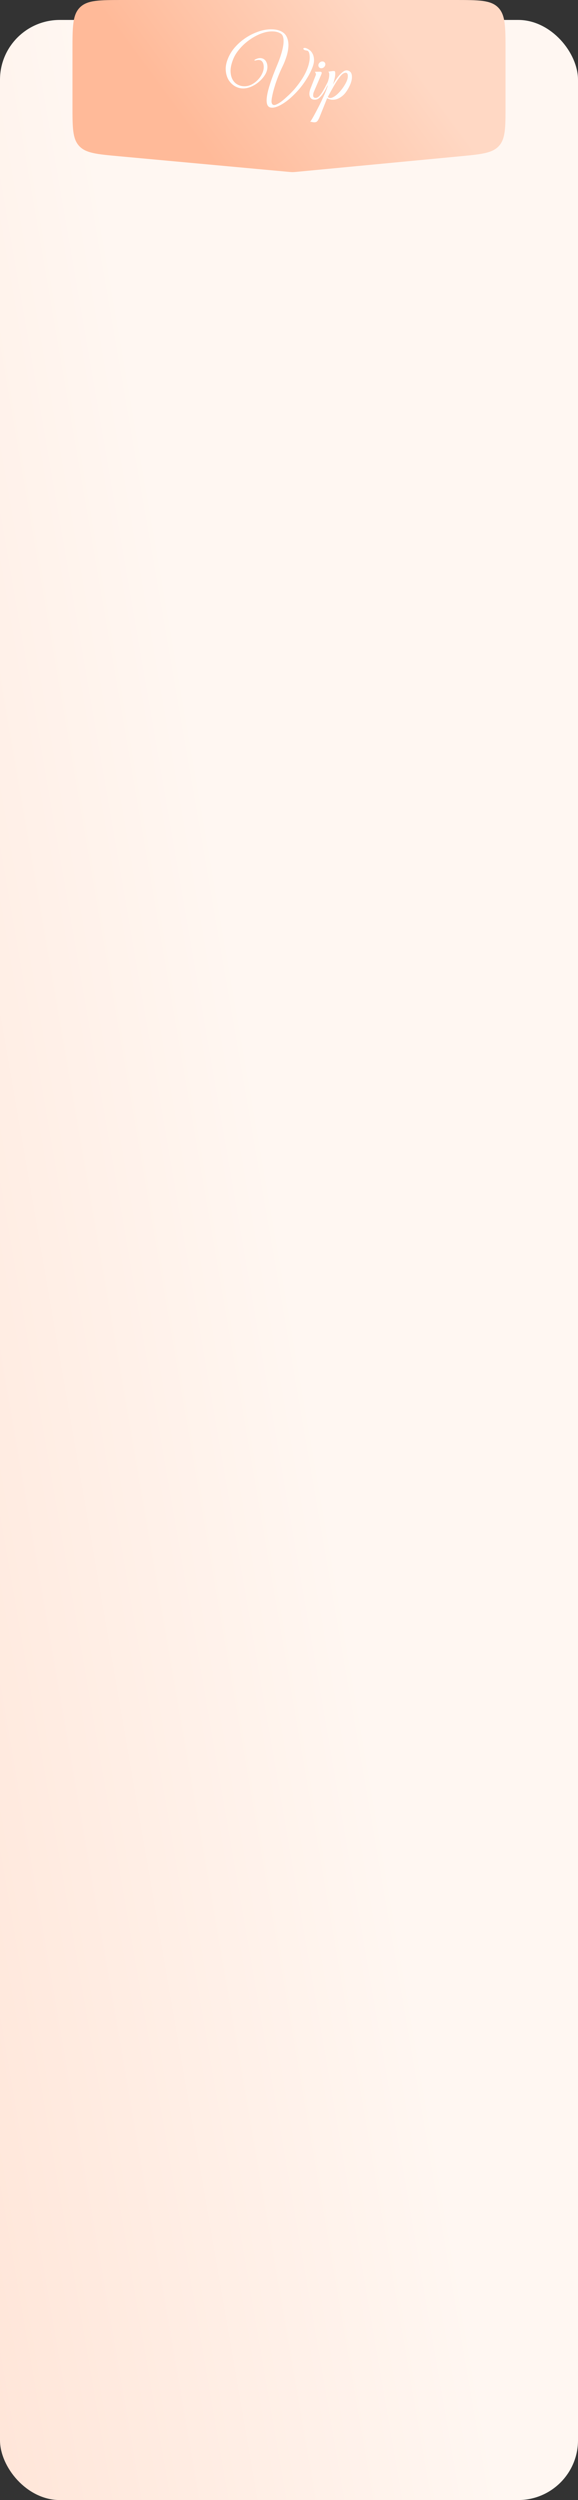 <?xml version="1.0" encoding="UTF-8"?> <svg xmlns="http://www.w3.org/2000/svg" width="319" height="1379" viewBox="0 0 319 1379" fill="none"><rect x="0" y="0" width="319" height="1379" fill="#333333" stroke="none"/> <rect y="11" width="319" height="1368" rx="33" fill="url(#paint0_linear_49_2)"></rect> <path d="M40 28C40 14.801 40 8.201 44.1 4.101C48.201 0 54.801 0 68 0H251C264.199 0 270.799 0 274.899 4.101C279 8.201 279 14.801 279 28V58.36C279 70.457 279 76.506 275.358 80.511C271.715 84.516 265.694 85.089 253.651 86.234L164.083 94.752C162.78 94.876 162.129 94.938 161.475 94.939C160.822 94.94 160.17 94.88 158.867 94.76L65.435 86.164C53.354 85.052 47.314 84.496 43.657 80.488C40 76.479 40 70.413 40 58.281V28Z" fill="url(#paint1_linear_49_2)"></path> <path d="M172.472 37.106C171.736 39.038 170.785 40.955 169.62 42.856C168.485 44.757 167.228 46.567 165.848 48.284C164.468 49.971 163.011 51.535 161.478 52.976C159.975 54.417 158.488 55.629 157.016 56.61C155.544 57.622 154.149 58.373 152.83 58.864C151.511 59.355 150.361 59.508 149.38 59.324C145.516 58.619 146.681 50.891 152.876 36.14C153.275 35.189 153.689 34.147 154.118 33.012C154.547 31.877 154.931 30.727 155.268 29.562C155.636 28.366 155.927 27.201 156.142 26.066C156.387 24.901 156.51 23.827 156.51 22.846C156.541 21.834 156.433 20.96 156.188 20.224C155.943 19.457 155.529 18.89 154.946 18.522C153.689 17.755 152.247 17.357 150.622 17.326C149.027 17.265 147.356 17.495 145.608 18.016C143.86 18.537 142.097 19.304 140.318 20.316C138.539 21.328 136.868 22.509 135.304 23.858C133.771 25.207 132.391 26.695 131.164 28.32C129.968 29.915 129.063 31.571 128.45 33.288C127.561 35.68 127.162 37.781 127.254 39.59C127.346 41.369 127.745 42.856 128.45 44.052C129.155 45.248 130.091 46.137 131.256 46.72C132.421 47.303 133.648 47.594 134.936 47.594C136.224 47.594 137.497 47.287 138.754 46.674C140.042 46.03 141.177 45.202 142.158 44.19C143.17 43.178 143.983 42.043 144.596 40.786C145.24 39.498 145.562 38.225 145.562 36.968C145.562 36.355 145.485 35.772 145.332 35.22C145.179 34.668 144.933 34.208 144.596 33.84C144.289 33.472 143.86 33.242 143.308 33.15C142.787 33.027 142.143 33.073 141.376 33.288C141.039 33.38 140.793 33.426 140.64 33.426C140.487 33.395 140.41 33.349 140.41 33.288C140.41 33.196 140.471 33.089 140.594 32.966C140.747 32.843 140.931 32.736 141.146 32.644C142.127 32.184 143.017 31.985 143.814 32.046C144.611 32.107 145.286 32.353 145.838 32.782C146.39 33.181 146.819 33.748 147.126 34.484C147.433 35.22 147.586 36.017 147.586 36.876C147.586 38.348 147.157 39.789 146.298 41.2C145.439 42.611 144.351 43.883 143.032 45.018C141.744 46.153 140.303 47.073 138.708 47.778C137.144 48.453 135.641 48.79 134.2 48.79C132.605 48.79 131.087 48.376 129.646 47.548C128.205 46.689 127.024 45.509 126.104 44.006C125.215 42.473 124.709 40.679 124.586 38.624C124.463 36.539 124.939 34.269 126.012 31.816C126.84 29.915 127.929 28.151 129.278 26.526C130.658 24.901 132.176 23.444 133.832 22.156C135.519 20.868 137.297 19.764 139.168 18.844C141.069 17.924 142.94 17.234 144.78 16.774C146.651 16.314 148.445 16.115 150.162 16.176C151.879 16.207 153.413 16.513 154.762 17.096C156.449 17.832 157.614 18.936 158.258 20.408C158.933 21.849 159.239 23.475 159.178 25.284C159.117 27.093 158.779 28.995 158.166 30.988C157.553 32.981 156.801 34.883 155.912 36.692C155.176 38.195 154.486 39.743 153.842 41.338C153.198 42.933 152.615 44.512 152.094 46.076C151.603 47.609 151.174 49.066 150.806 50.446C150.469 51.826 150.208 53.037 150.024 54.08C149.809 55.368 149.794 56.303 149.978 56.886C150.193 57.499 150.545 57.837 151.036 57.898C151.527 57.99 152.125 57.852 152.83 57.484C153.566 57.147 154.333 56.687 155.13 56.104C155.927 55.521 156.725 54.862 157.522 54.126C158.35 53.39 159.117 52.685 159.822 52.01C160.527 51.305 161.141 50.676 161.662 50.124C162.183 49.572 162.536 49.173 162.72 48.928C163.947 47.487 165.097 45.969 166.17 44.374C167.274 42.749 168.194 41.123 168.93 39.498C169.697 37.842 170.249 36.217 170.586 34.622C170.954 33.027 171.031 31.525 170.816 30.114C170.724 29.531 170.601 29.087 170.448 28.78C170.295 28.473 170.126 28.259 169.942 28.136C169.758 27.983 169.559 27.906 169.344 27.906C169.129 27.875 168.884 27.829 168.608 27.768C168.209 27.676 167.903 27.538 167.688 27.354C167.504 27.17 167.412 27.001 167.412 26.848C167.412 26.695 167.519 26.572 167.734 26.48C167.979 26.388 168.332 26.403 168.792 26.526C169.344 26.679 169.973 27.001 170.678 27.492C171.383 27.952 171.966 28.611 172.426 29.47C172.917 30.329 173.208 31.402 173.3 32.69C173.392 33.947 173.116 35.419 172.472 37.106ZM179.538 35.772C179.446 36.293 179.185 36.738 178.756 37.106C178.327 37.474 177.851 37.658 177.33 37.658C176.809 37.658 176.395 37.474 176.088 37.106C175.781 36.738 175.659 36.293 175.72 35.772C175.812 35.251 176.073 34.806 176.502 34.438C176.931 34.07 177.407 33.886 177.928 33.886C178.449 33.886 178.863 34.07 179.17 34.438C179.507 34.806 179.63 35.251 179.538 35.772ZM173.052 51.09C172.837 51.857 172.776 52.516 172.868 53.068C172.991 53.62 173.374 53.927 174.018 53.988C174.355 54.049 174.723 53.988 175.122 53.804C175.521 53.589 175.843 53.359 176.088 53.114C176.855 52.347 177.606 51.32 178.342 50.032C179.078 48.744 179.768 47.456 180.412 46.168C180.596 45.739 180.795 45.585 181.01 45.708C181.225 45.831 181.225 46.122 181.01 46.582C180.703 47.226 180.32 48.023 179.86 48.974C179.4 49.925 178.848 50.86 178.204 51.78C177.591 52.669 176.916 53.436 176.18 54.08C175.444 54.693 174.647 55 173.788 55C172.929 55 172.27 54.801 171.81 54.402C171.35 54.003 171.043 53.513 170.89 52.93C170.737 52.317 170.706 51.673 170.798 50.998C170.89 50.293 171.059 49.633 171.304 49.02L174.248 41.522C174.432 41.093 174.417 40.694 174.202 40.326C174.018 39.958 173.88 39.713 173.788 39.59L176.318 39.544C177.054 39.544 177.453 39.682 177.514 39.958C177.606 40.203 177.529 40.602 177.284 41.154L173.604 49.756C173.543 49.971 173.466 50.155 173.374 50.308C173.313 50.461 173.251 50.615 173.19 50.768C173.129 50.921 173.083 51.029 173.052 51.09ZM191.95 38.9C193.054 39.207 193.744 39.851 194.02 40.832C194.296 41.783 194.311 42.887 194.066 44.144C193.821 45.371 193.345 46.659 192.64 48.008C191.965 49.327 191.214 50.492 190.386 51.504C189.742 52.271 189.021 52.93 188.224 53.482C187.427 54.034 186.599 54.448 185.74 54.724C184.881 54.969 184.007 55.061 183.118 55C182.229 54.939 181.37 54.663 180.542 54.172L176.172 65.074C175.712 66.055 175.283 66.715 174.884 67.052C174.455 67.389 173.857 67.527 173.09 67.466C172.783 67.435 172.477 67.374 172.17 67.282C171.833 67.19 171.495 67.175 171.158 67.236C171.342 67.052 171.695 66.515 172.216 65.626C172.737 64.767 173.335 63.694 174.01 62.406C174.685 61.149 175.405 59.769 176.172 58.266C176.939 56.763 177.644 55.291 178.288 53.85C178.963 52.409 179.53 51.09 179.99 49.894C180.481 48.667 180.803 47.701 180.956 46.996C180.711 47.395 180.435 47.655 180.128 47.778C179.821 47.87 179.745 47.747 179.898 47.41C180.021 47.165 180.174 46.827 180.358 46.398C180.542 45.969 180.695 45.616 180.818 45.34C181.033 44.849 181.217 44.282 181.37 43.638C181.554 42.994 181.661 42.381 181.692 41.798C181.753 41.215 181.738 40.725 181.646 40.326C181.554 39.897 181.37 39.651 181.094 39.59C181.431 39.529 181.753 39.467 182.06 39.406C182.305 39.345 182.551 39.314 182.796 39.314C183.072 39.283 183.256 39.253 183.348 39.222C183.685 39.191 183.961 39.176 184.176 39.176C184.391 39.145 184.559 39.176 184.682 39.268C184.835 39.36 184.927 39.559 184.958 39.866C185.019 40.142 185.035 40.556 185.004 41.108C184.973 41.875 184.82 42.795 184.544 43.868C184.299 44.911 184.023 45.831 183.716 46.628C184.053 46.076 184.529 45.325 185.142 44.374C185.755 43.393 186.43 42.473 187.166 41.614C187.933 40.725 188.715 40.004 189.512 39.452C190.34 38.869 191.153 38.685 191.95 38.9ZM190.708 46.076C191.475 44.665 191.889 43.454 191.95 42.442C192.042 41.43 191.889 40.74 191.49 40.372C191.091 40.004 190.493 40.019 189.696 40.418C188.929 40.786 188.055 41.66 187.074 43.04C186.185 44.236 185.203 45.769 184.13 47.64C183.057 49.511 181.983 51.458 180.91 53.482C181.462 54.034 182.167 54.187 183.026 53.942C183.885 53.666 184.774 53.145 185.694 52.378C186.645 51.581 187.565 50.615 188.454 49.48C189.343 48.345 190.095 47.211 190.708 46.076Z" fill="white"></path> <defs> <linearGradient id="paint0_linear_49_2" x1="6.355" y1="1379" x2="270.09" y2="1333.31" gradientUnits="userSpaceOnUse"> <stop stop-color="#FFE6D9"></stop> <stop offset="1" stop-color="#FFF7F2"></stop> </linearGradient> <linearGradient id="paint1_linear_49_2" x1="122.078" y1="95.568" x2="219.494" y2="24.06" gradientUnits="userSpaceOnUse"> <stop stop-color="#FFBA99"></stop> <stop offset="1" stop-color="#FFD8C4"></stop> </linearGradient> </defs> </svg> 